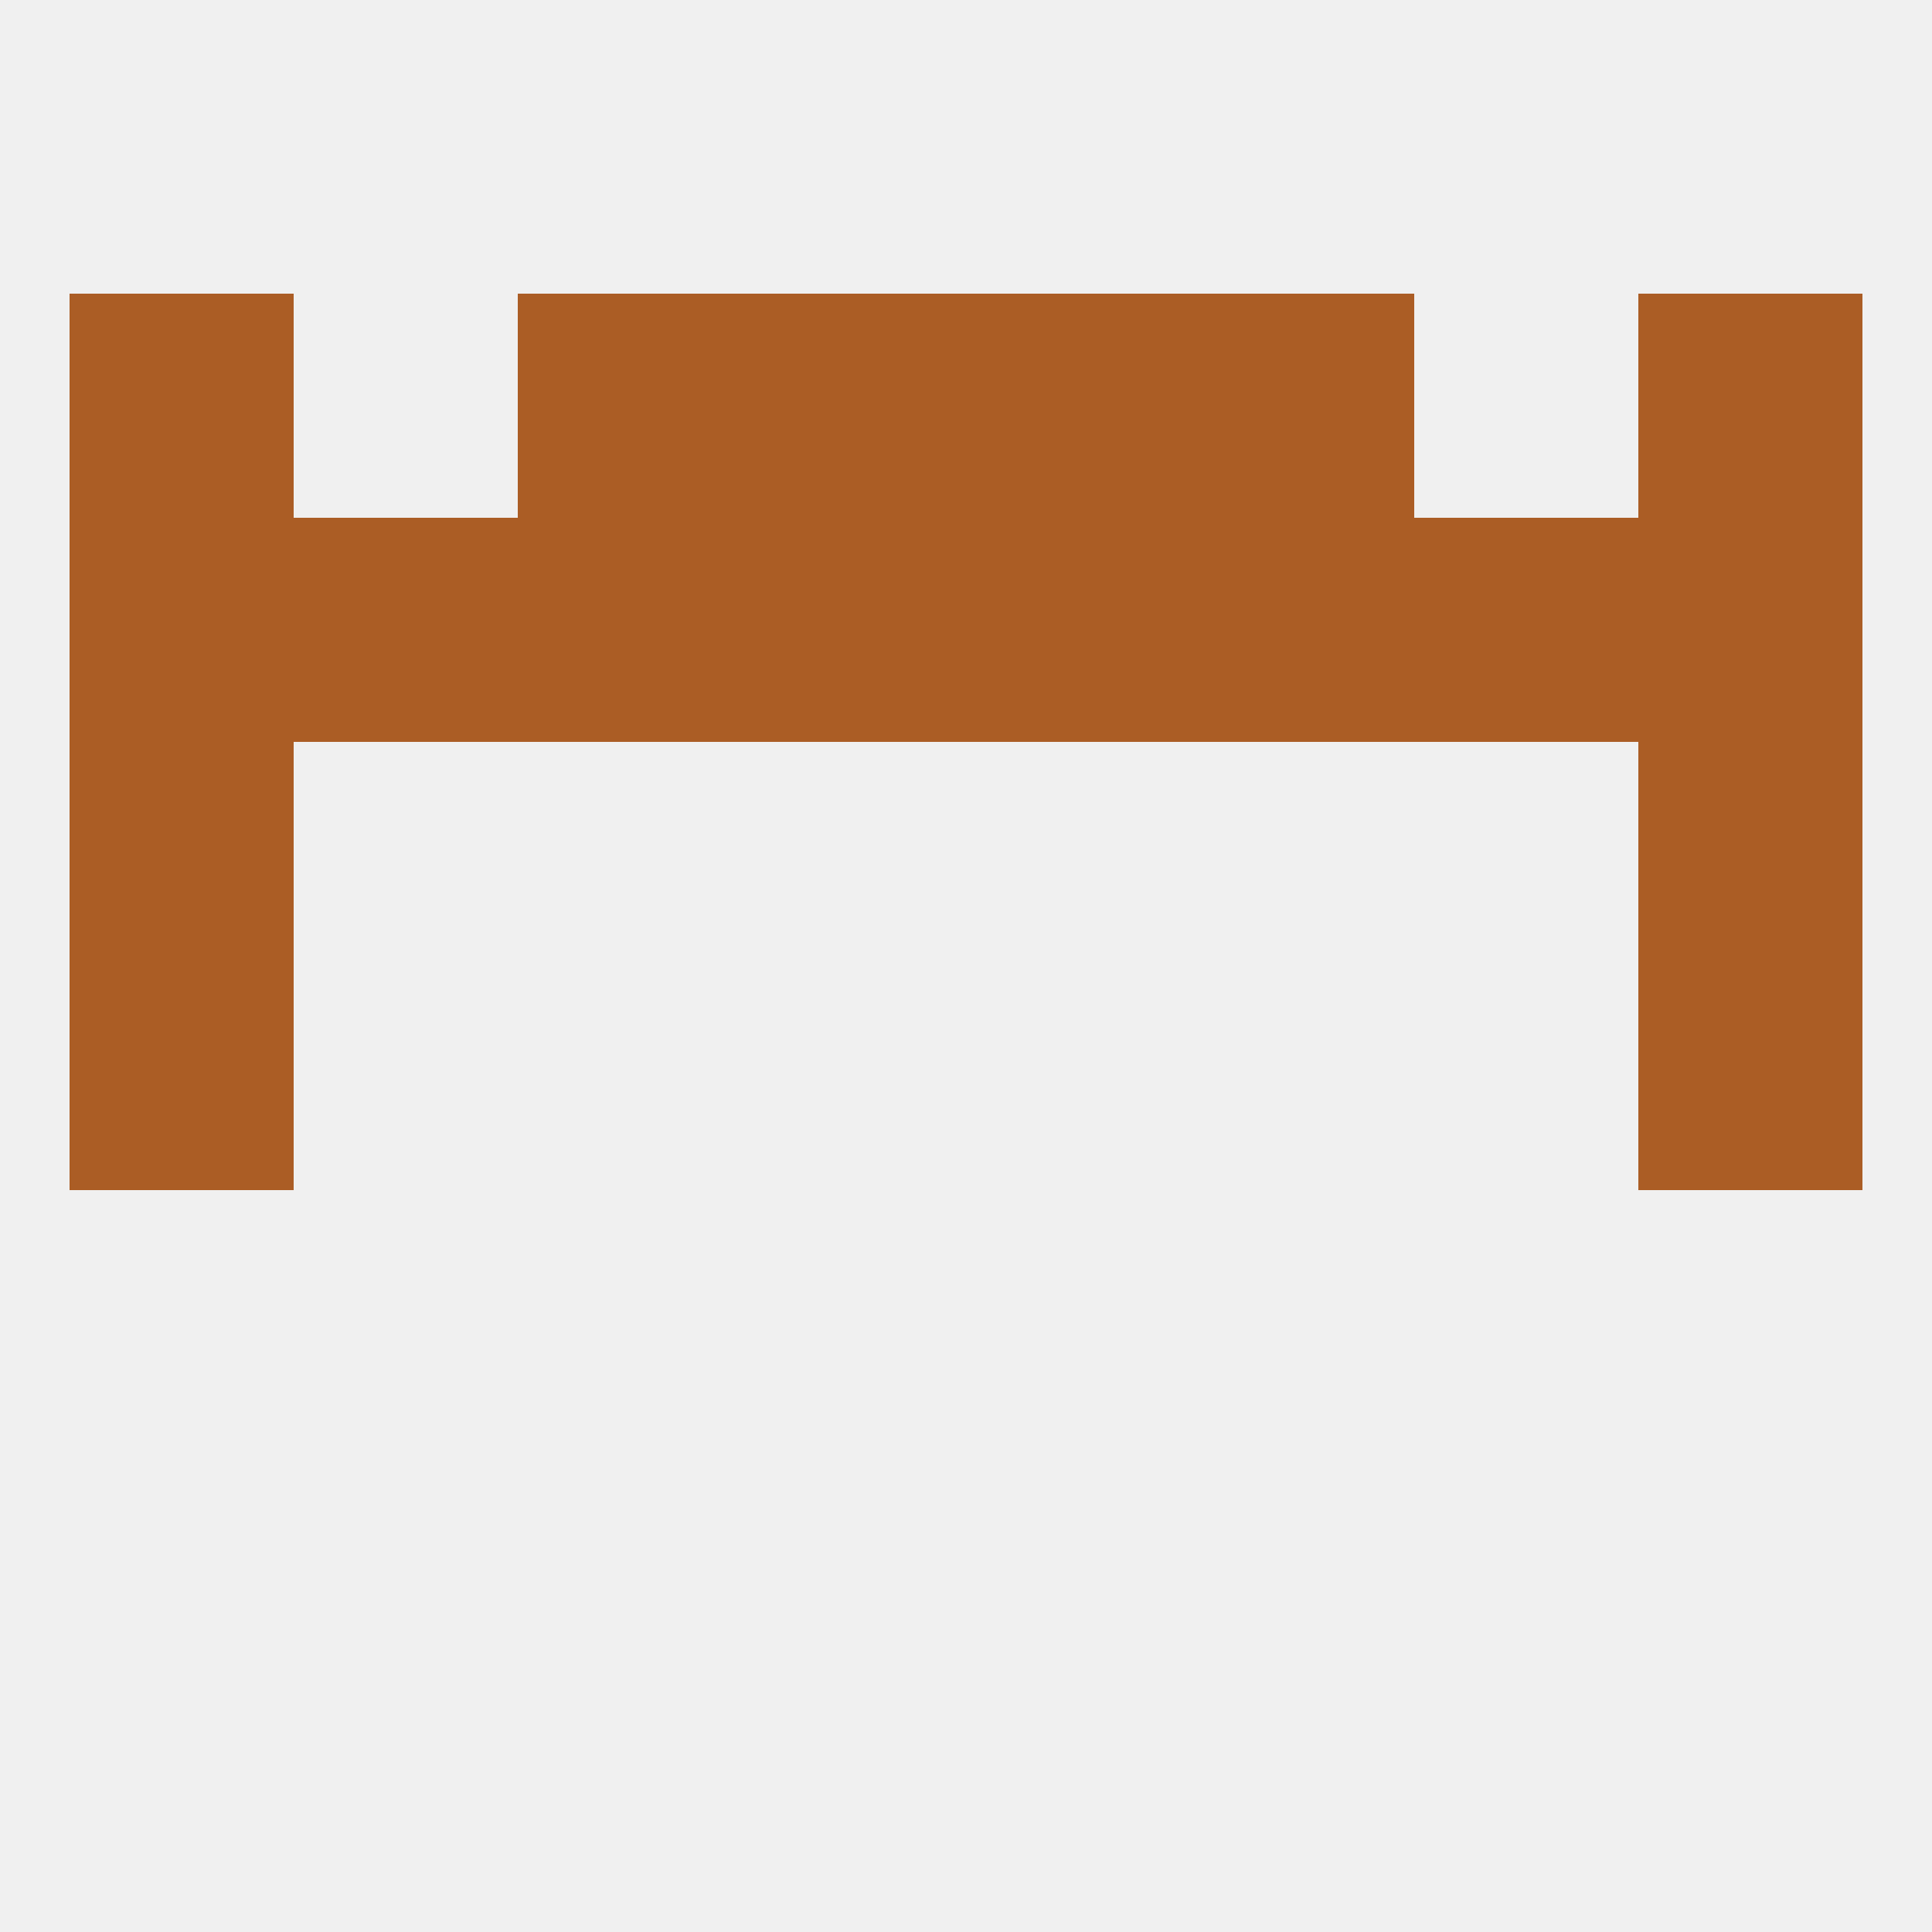 
<!--   <?xml version="1.0"?> -->
<svg version="1.1" baseprofile="full" xmlns="http://www.w3.org/2000/svg" xmlns:xlink="http://www.w3.org/1999/xlink" xmlns:ev="http://www.w3.org/2001/xml-events" width="250" height="250" viewBox="0 0 250 250" >
	<rect width="100%" height="100%" fill="rgba(240,240,240,255)"/>

	<rect x="9" y="125" width="29" height="29" fill="rgba(171,93,37,255)"/>
	<rect x="212" y="125" width="29" height="29" fill="rgba(171,93,37,255)"/>
	<rect x="212" y="96" width="29" height="29" fill="rgba(171,93,37,255)"/>
	<rect x="9" y="96" width="29" height="29" fill="rgba(171,93,37,255)"/>
	<rect x="9" y="67" width="29" height="29" fill="rgba(171,93,37,255)"/>
	<rect x="212" y="67" width="29" height="29" fill="rgba(171,93,37,255)"/>
	<rect x="38" y="67" width="29" height="29" fill="rgba(171,93,37,255)"/>
	<rect x="125" y="67" width="29" height="29" fill="rgba(171,93,37,255)"/>
	<rect x="67" y="67" width="29" height="29" fill="rgba(171,93,37,255)"/>
	<rect x="183" y="67" width="29" height="29" fill="rgba(171,93,37,255)"/>
	<rect x="96" y="67" width="29" height="29" fill="rgba(171,93,37,255)"/>
	<rect x="154" y="67" width="29" height="29" fill="rgba(171,93,37,255)"/>
	<rect x="67" y="38" width="29" height="29" fill="rgba(171,93,37,255)"/>
	<rect x="154" y="38" width="29" height="29" fill="rgba(171,93,37,255)"/>
	<rect x="96" y="38" width="29" height="29" fill="rgba(171,93,37,255)"/>
	<rect x="125" y="38" width="29" height="29" fill="rgba(171,93,37,255)"/>
	<rect x="9" y="38" width="29" height="29" fill="rgba(171,93,37,255)"/>
	<rect x="212" y="38" width="29" height="29" fill="rgba(171,93,37,255)"/>
</svg>